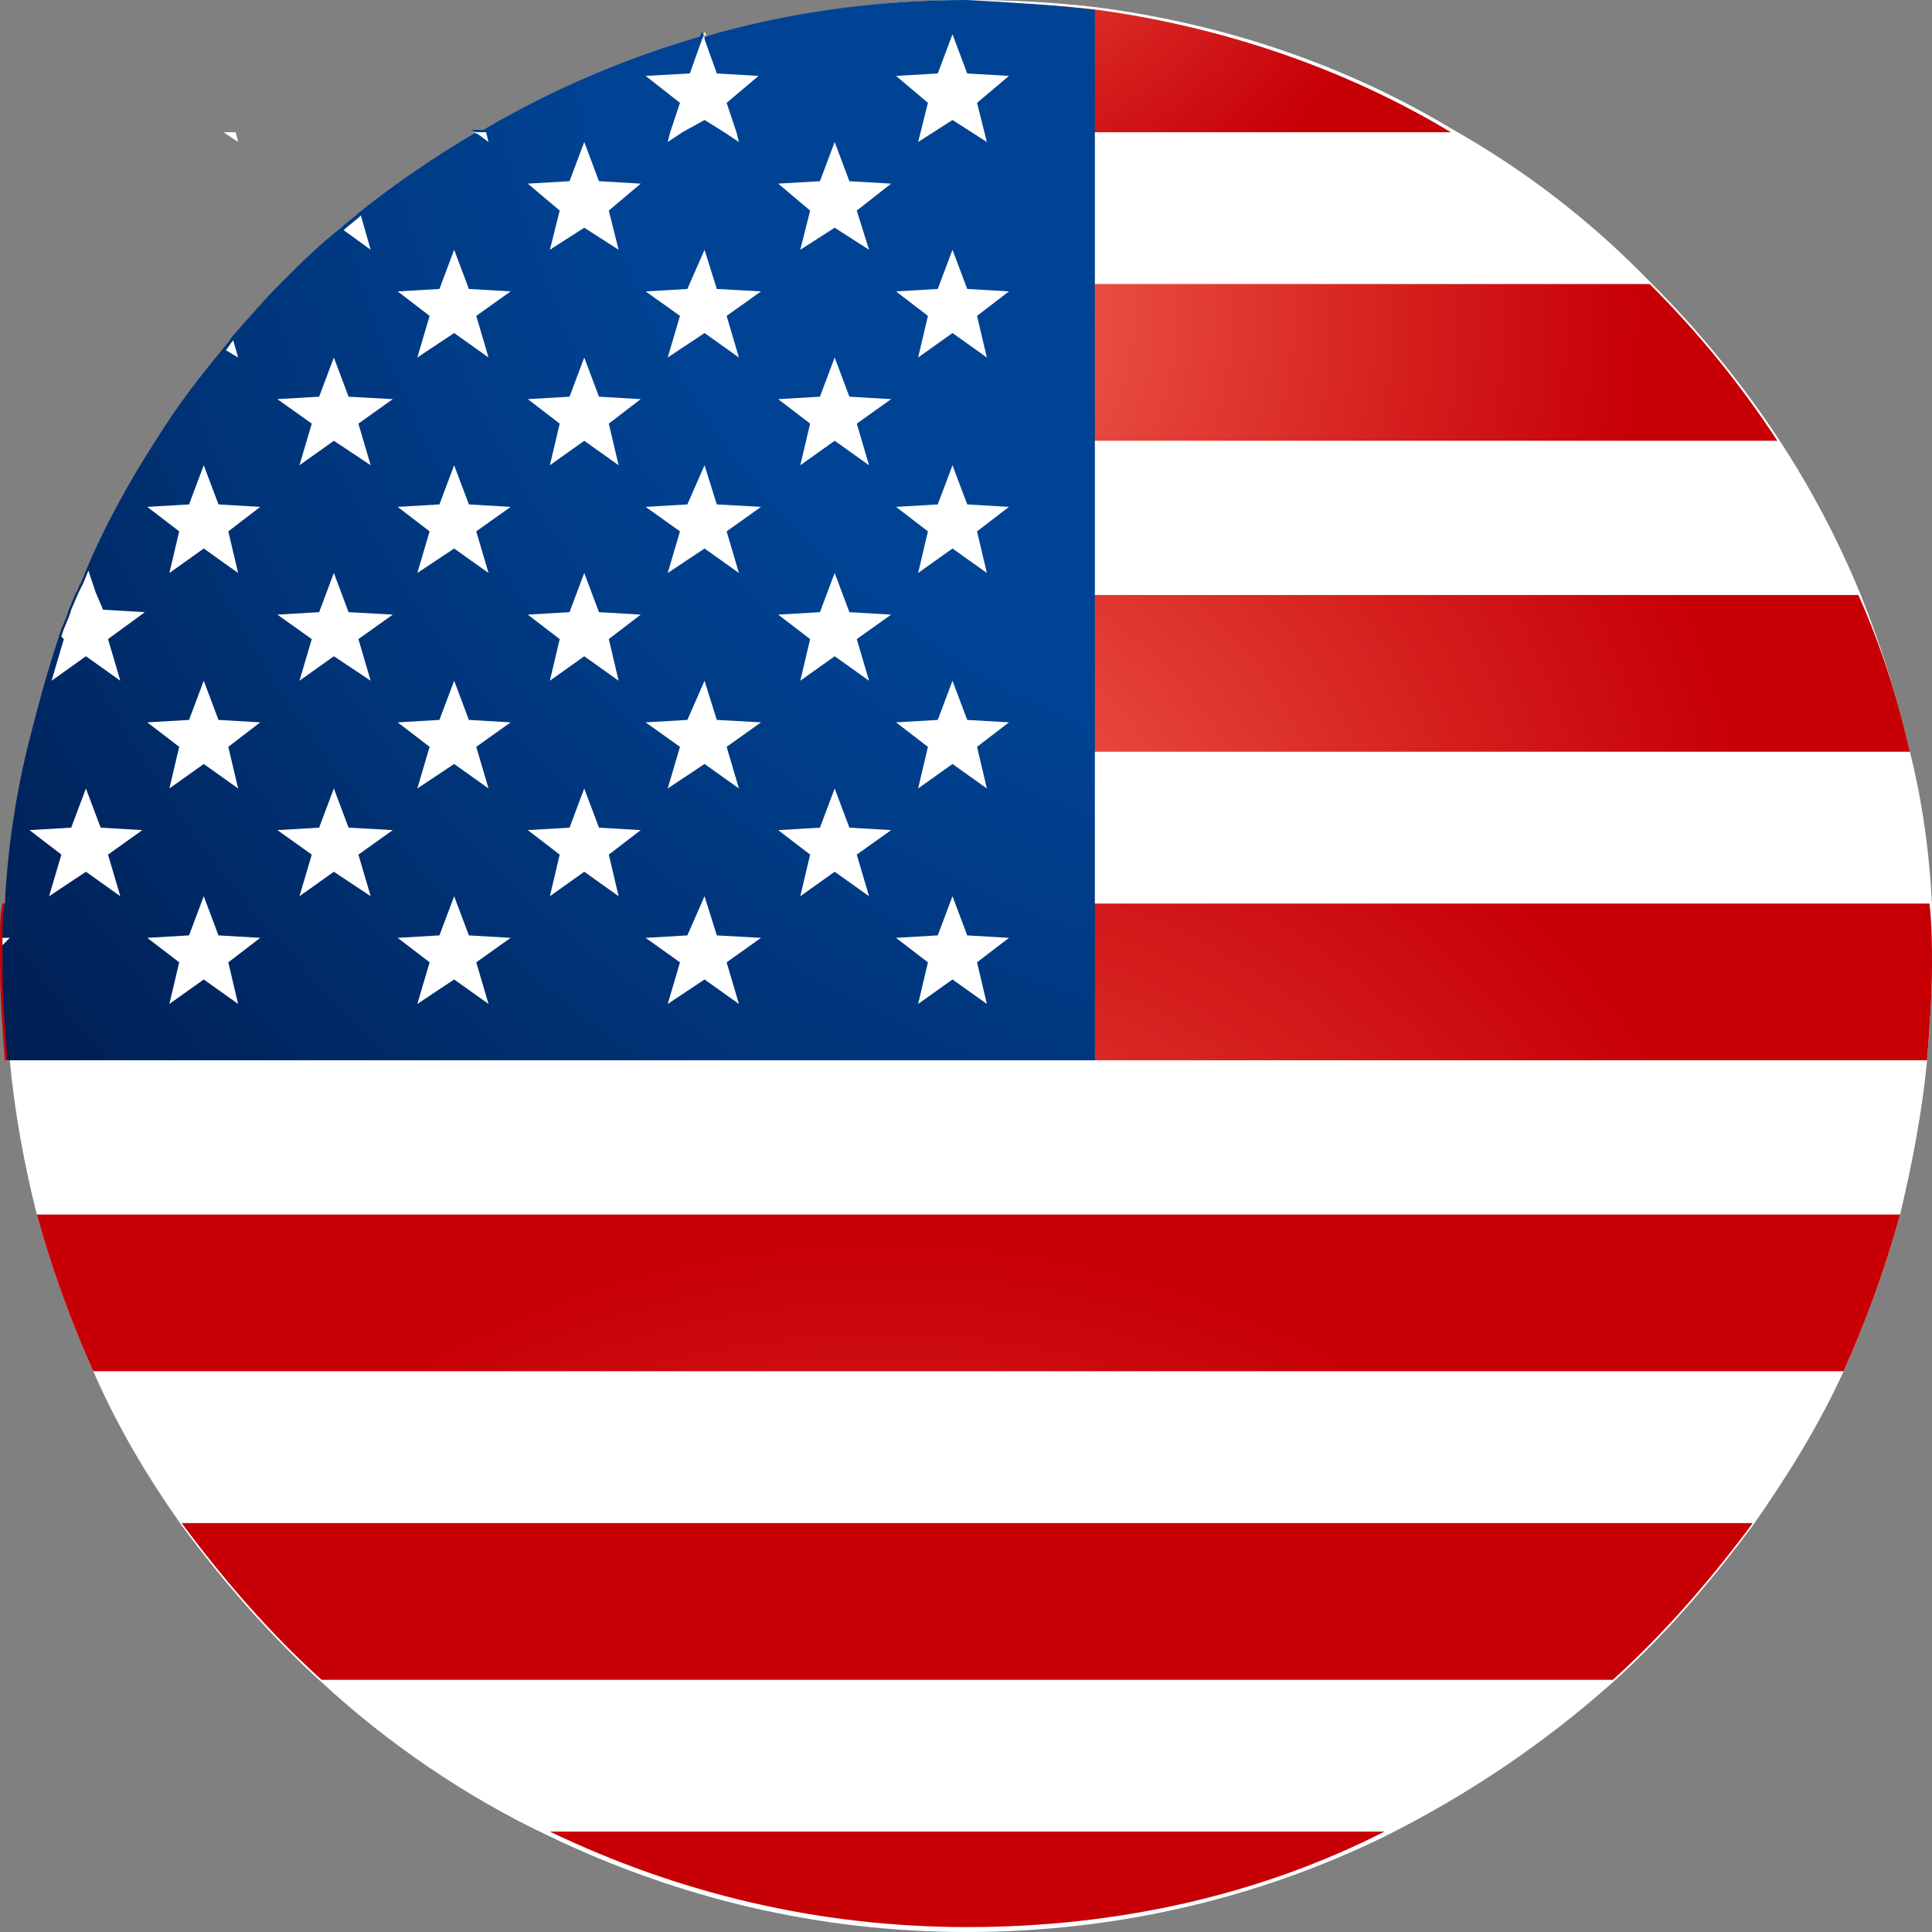 <svg width="128" height="128" viewBox="0 0 128 128" fill="none" xmlns="http://www.w3.org/2000/svg">
<rect x="0" y="0" width="128" height="128" fill="#808080" stroke="none"/>
<path d="M15.776 9.409L14.8 8.76H15.614L15.776 9.409Z" fill="white"/>
<path d="M128 63.919C128 66.028 127.838 68.137 127.675 70.246C127.35 73.653 126.699 77.06 125.886 80.466C124.91 84.036 123.609 87.605 122.145 90.849C120.519 94.418 118.404 97.825 116.127 101.07C113.362 104.801 110.272 108.37 106.857 111.453C102.303 115.508 97.261 118.915 91.731 121.673C83.436 125.729 74.003 128 64.082 128C54.16 128 44.89 125.729 36.432 121.673C30.902 119.077 25.698 115.508 21.306 111.453C17.891 108.37 14.801 104.801 12.036 101.07C9.759 97.825 7.807 94.581 6.181 90.849C4.717 87.605 3.416 84.036 2.44 80.466C1.627 77.222 0.976 73.815 0.651 70.246C0.488 68.137 0.325 66.028 0.325 63.919C0.325 63.432 0.325 62.946 0.325 62.459C0.325 62.297 0.325 62.135 0.325 61.972C0.325 61.323 0.325 60.512 0.488 59.863C0.651 56.456 1.139 53.05 1.952 49.643C2.602 47.047 3.253 44.614 4.066 42.18C4.229 41.531 4.554 41.044 4.717 40.396C4.879 40.071 5.042 39.584 5.205 39.26C5.367 39.098 5.367 38.773 5.53 38.611L5.855 37.8C7.156 34.718 8.783 31.797 10.572 29.039C11.873 26.93 13.499 24.821 15.126 22.875C15.289 22.712 15.451 22.388 15.614 22.226C16.752 20.928 17.728 19.792 18.867 18.657C20.168 17.359 21.306 16.223 22.77 15.088C23.096 14.763 23.583 14.439 23.909 14.114C26.348 12.167 28.951 10.383 31.715 8.761L31.39 8.598H32.041C32.041 8.598 32.041 8.598 32.203 8.598C36.595 6.003 41.474 3.894 46.516 2.434L46.679 2.109L46.841 2.434C52.371 0.811 58.226 0 64.244 0C67.172 0 69.937 0.162 72.702 0.487C81.322 1.622 89.291 4.38 96.285 8.598C101.164 11.356 105.555 14.763 109.459 18.819C112.549 21.901 115.477 25.47 117.916 29.202C120.031 32.446 121.82 35.853 123.284 39.422C124.585 42.667 125.723 46.236 126.536 49.805C127.35 53.05 127.838 56.456 128 60.026C128 61.323 128 62.621 128 63.919Z" fill="white"/>
<path d="M96.122 8.761H32.041C32.041 8.761 32.041 8.761 32.203 8.761C36.595 6.165 41.474 4.056 46.516 2.596L46.679 2.271L46.841 2.596C52.371 0.974 58.226 0.162 64.244 0.162C67.172 0.162 69.937 0.325 72.701 0.649C80.996 1.785 89.128 4.543 96.122 8.761Z" fill="url(#paint0_radial_1_293)"/>
<path d="M117.753 29.202H10.409C11.71 27.093 13.336 24.984 14.963 23.037C15.126 22.875 15.288 22.55 15.451 22.388C16.589 21.09 17.565 19.955 18.704 18.819H109.296C112.549 22.064 115.314 25.47 117.753 29.202Z" fill="url(#paint1_radial_1_293)"/>
<path d="M126.536 49.804H1.789C2.439 47.209 3.09 44.775 3.903 42.342C4.066 41.693 4.391 41.206 4.554 40.557C4.716 40.233 4.879 39.746 5.042 39.422H123.12C124.584 42.666 125.723 46.235 126.536 49.804Z" fill="url(#paint2_radial_1_293)"/>
<path d="M128 63.919C128 66.028 127.837 68.137 127.674 70.246H0.325C0.162 68.137 -0 66.028 -0 63.919C-0 63.432 -0 62.946 -0 62.459C-0 62.297 -0 62.134 -0 61.972C-0 61.323 -0 60.512 0.162 59.863H127.837C128 61.323 128 62.621 128 63.919Z" fill="url(#paint3_radial_1_293)"/>
<path d="M125.885 80.467C124.909 84.036 123.608 87.605 122.144 90.849H6.18C4.716 87.605 3.415 84.036 2.439 80.467H125.885Z" fill="url(#paint4_radial_1_293)"/>
<path d="M116.126 100.908C113.361 104.639 110.271 108.208 106.856 111.291H21.306C17.89 108.208 14.8 104.639 12.035 100.908H116.126Z" fill="url(#paint5_radial_1_293)"/>
<path d="M64.081 127.675C54.16 127.675 44.889 125.404 36.431 121.348H91.73C83.435 125.566 74.002 127.675 64.081 127.675Z" fill="url(#paint6_radial_1_293)"/>
<path d="M15.776 9.409L14.8 8.76H15.614L15.776 9.409Z" fill="url(#paint7_radial_1_293)"/>
<path d="M72.538 0.649V70.246H0.488C0.325 68.137 0.162 66.028 0.162 63.919C0.162 63.432 0.162 62.946 0.162 62.459C0.162 62.297 0.162 62.135 0.162 61.972C0.162 61.323 0.162 60.512 0.325 59.863C0.488 56.456 0.976 53.05 1.789 49.643C2.439 47.047 3.09 44.614 3.903 42.18C4.066 41.531 4.391 41.044 4.554 40.396C4.716 40.071 4.879 39.584 5.042 39.26C5.204 39.098 5.204 38.773 5.367 38.611L5.692 37.8C6.993 34.718 8.62 31.797 10.409 29.039C11.71 26.93 13.336 24.821 14.963 22.875C15.126 22.712 15.288 22.388 15.451 22.226C16.589 20.928 17.565 19.792 18.704 18.657C20.005 17.359 21.143 16.223 22.607 15.088C22.932 14.763 23.42 14.439 23.746 14.114C26.185 12.167 28.788 10.383 31.552 8.761L31.227 8.598H31.878C31.878 8.598 31.878 8.598 32.04 8.598C36.432 6.003 41.311 3.894 46.353 2.434L46.516 2.109L46.678 2.434C52.208 0.811 58.063 0 64.081 0C67.009 0.162 69.773 0.325 72.538 0.649Z" fill="url(#paint8_radial_1_293)"/>
<path d="M15.776 9.409L14.8 8.76H15.614L15.776 9.409Z" fill="white"/>
<path d="M32.365 9.409L31.715 8.923L31.389 8.76H32.04C32.04 8.76 32.04 8.76 32.203 8.76L32.365 9.409Z" fill="white"/>
<path d="M48.792 8.76L48.955 9.409L47.979 8.76L46.678 7.949L45.214 8.76L44.238 9.409L44.401 8.76L45.051 6.814L42.774 5.029L45.702 4.867L46.515 2.596L46.678 2.271V2.596L47.491 4.867L50.256 5.029L48.141 6.814L48.792 8.76Z" fill="white"/>
<path d="M63.105 2.271L64.081 4.867L66.846 5.029L64.731 6.814L65.382 9.409L63.105 7.949L60.828 9.409L61.478 6.814L59.364 5.029L62.129 4.867L63.105 2.271Z" fill="white"/>
<path d="M24.558 16.547L22.769 15.249C23.095 14.925 23.582 14.601 23.908 14.276L24.558 16.547Z" fill="white"/>
<path d="M38.708 9.409L39.684 12.005L42.449 12.167L40.335 13.952L40.985 16.547L38.708 15.087L36.431 16.547L37.082 13.952L34.968 12.167L37.733 12.005L38.708 9.409Z" fill="white"/>
<path d="M55.299 9.409L56.275 12.005L59.04 12.167L56.763 13.952L57.576 16.547L55.299 15.087L53.022 16.547L53.673 13.952L51.558 12.167L54.323 12.005L55.299 9.409Z" fill="white"/>
<path d="M15.777 23.686L14.964 23.199C15.126 23.037 15.289 22.712 15.452 22.55L15.777 23.686Z" fill="white"/>
<path d="M30.089 16.548L31.065 19.144L33.83 19.306L31.553 20.928L32.366 23.686L30.089 22.064L27.649 23.686L28.463 20.928L26.348 19.306L29.113 19.144L30.089 16.548Z" fill="white"/>
<path d="M46.678 16.548L47.491 19.144L50.418 19.306L48.141 20.928L48.955 23.686L46.678 22.064L44.238 23.686L45.051 20.928L42.774 19.306L45.539 19.144L46.678 16.548Z" fill="white"/>
<path d="M63.105 16.548L64.081 19.144L66.846 19.306L64.731 20.928L65.382 23.686L63.105 22.064L60.828 23.686L61.478 20.928L59.364 19.306L62.129 19.144L63.105 16.548Z" fill="white"/>
<path d="M22.119 23.686L23.094 26.282L26.022 26.444L23.745 28.066L24.558 30.824L22.119 29.202L19.841 30.824L20.655 28.066L18.378 26.444L21.143 26.282L22.119 23.686Z" fill="white"/>
<path d="M38.708 23.686L39.684 26.282L42.449 26.444L40.335 28.066L40.985 30.824L38.708 29.202L36.431 30.824L37.082 28.066L34.968 26.444L37.733 26.282L38.708 23.686Z" fill="white"/>
<path d="M55.299 23.686L56.275 26.282L59.04 26.444L56.763 28.066L57.576 30.824L55.299 29.202L53.022 30.824L53.673 28.066L51.558 26.444L54.323 26.282L55.299 23.686Z" fill="white"/>
<path d="M13.499 30.824L14.475 33.419L17.24 33.582L15.126 35.204L15.776 37.962L13.499 36.34L11.222 37.962L11.873 35.204L9.759 33.582L12.524 33.419L13.499 30.824Z" fill="white"/>
<path d="M30.089 30.824L31.065 33.419L33.83 33.582L31.553 35.204L32.366 37.962L30.089 36.34L27.649 37.962L28.463 35.204L26.348 33.582L29.113 33.419L30.089 30.824Z" fill="white"/>
<path d="M46.678 30.824L47.491 33.419L50.418 33.582L48.141 35.204L48.955 37.962L46.678 36.34L44.238 37.962L45.051 35.204L42.774 33.582L45.539 33.419L46.678 30.824Z" fill="white"/>
<path d="M63.105 30.824L64.081 33.419L66.846 33.582L64.731 35.204L65.382 37.962L63.105 36.34L60.828 37.962L61.478 35.204L59.364 33.582L62.129 33.419L63.105 30.824Z" fill="white"/>
<path d="M7.157 42.342L7.97 45.1L5.693 43.477L3.416 45.1L4.229 42.342L4.066 42.18C4.229 41.531 4.554 41.044 4.717 40.395L5.205 39.26L5.53 38.611L5.855 37.799L6.343 39.26L6.831 40.395L9.596 40.557L7.157 42.342Z" fill="white"/>
<path d="M22.119 37.962L23.094 40.558L26.022 40.72L23.745 42.342L24.558 45.1L22.119 43.478L19.841 45.1L20.655 42.342L18.378 40.72L21.143 40.558L22.119 37.962Z" fill="white"/>
<path d="M38.708 37.962L39.684 40.558L42.449 40.72L40.335 42.342L40.985 45.1L38.708 43.478L36.431 45.1L37.082 42.342L34.968 40.72L37.733 40.558L38.708 37.962Z" fill="white"/>
<path d="M55.299 37.962L56.275 40.558L59.04 40.72L56.763 42.342L57.576 45.1L55.299 43.478L53.022 45.1L53.673 42.342L51.558 40.72L54.323 40.558L55.299 37.962Z" fill="white"/>
<path d="M13.499 45.1L14.475 47.696L17.24 47.858L15.126 49.48L15.776 52.238L13.499 50.616L11.222 52.238L11.873 49.48L9.759 47.858L12.524 47.696L13.499 45.1Z" fill="white"/>
<path d="M30.089 45.1L31.065 47.696L33.83 47.858L31.553 49.48L32.366 52.238L30.089 50.616L27.649 52.238L28.463 49.48L26.348 47.858L29.113 47.696L30.089 45.1Z" fill="white"/>
<path d="M46.678 45.1L47.491 47.696L50.418 47.858L48.141 49.48L48.955 52.238L46.678 50.616L44.238 52.238L45.051 49.48L42.774 47.858L45.539 47.696L46.678 45.1Z" fill="white"/>
<path d="M63.105 45.1L64.081 47.696L66.846 47.858L64.731 49.48L65.382 52.238L63.105 50.616L60.828 52.238L61.478 49.48L59.364 47.858L62.129 47.696L63.105 45.1Z" fill="white"/>
<path d="M5.693 52.239L6.669 54.834L9.433 54.997L7.156 56.619L7.97 59.377L5.693 57.755L3.253 59.377L4.066 56.619L1.952 54.997L4.717 54.834L5.693 52.239Z" fill="white"/>
<path d="M22.119 52.239L23.094 54.834L26.022 54.997L23.745 56.619L24.558 59.377L22.119 57.755L19.841 59.377L20.655 56.619L18.378 54.997L21.143 54.834L22.119 52.239Z" fill="white"/>
<path d="M38.708 52.239L39.684 54.834L42.449 54.997L40.335 56.619L40.985 59.377L38.708 57.755L36.431 59.377L37.082 56.619L34.968 54.997L37.733 54.834L38.708 52.239Z" fill="white"/>
<path d="M55.299 52.239L56.275 54.834L59.04 54.997L56.763 56.619L57.576 59.377L55.299 57.755L53.022 59.377L53.673 56.619L51.558 54.997L54.323 54.834L55.299 52.239Z" fill="white"/>
<path d="M0.651 62.134L0.163 62.621C0.163 62.459 0.163 62.296 0.163 62.134H0.651Z" fill="white"/>
<path d="M13.499 59.377L14.475 61.972L17.24 62.135L15.126 63.757L15.776 66.515L13.499 64.892L11.222 66.515L11.873 63.757L9.759 62.135L12.524 61.972L13.499 59.377Z" fill="white"/>
<path d="M30.089 59.377L31.065 61.972L33.83 62.135L31.553 63.757L32.366 66.515L30.089 64.892L27.649 66.515L28.463 63.757L26.348 62.135L29.113 61.972L30.089 59.377Z" fill="white"/>
<path d="M46.678 59.377L47.491 61.972L50.418 62.135L48.141 63.757L48.955 66.515L46.678 64.892L44.238 66.515L45.051 63.757L42.774 62.135L45.539 61.972L46.678 59.377Z" fill="white"/>
<path d="M63.105 59.377L64.081 61.972L66.846 62.135L64.731 63.757L65.382 66.515L63.105 64.892L60.828 66.515L61.478 63.757L59.364 62.135L62.129 61.972L63.105 59.377Z" fill="white"/>
<defs>
<radialGradient id="paint0_radial_1_293" cx="0" cy="0" r="1" gradientUnits="userSpaceOnUse" gradientTransform="translate(61.23 -14.989) scale(33.852 33.766)">
<stop stop-color="#F66B59"/>
<stop offset="0.04" stop-color="#F46655"/>
<stop offset="0.7" stop-color="#D41D1C"/>
<stop offset="1" stop-color="#C70006"/>
</radialGradient>
<radialGradient id="paint1_radial_1_293" cx="0" cy="0" r="1" gradientUnits="userSpaceOnUse" gradientTransform="translate(59.288 21.122) scale(49.389 49.264)">
<stop stop-color="#F66B59"/>
<stop offset="0.04" stop-color="#F46655"/>
<stop offset="0.7" stop-color="#D41D1C"/>
<stop offset="1" stop-color="#C70006"/>
</radialGradient>
<radialGradient id="paint2_radial_1_293" cx="0" cy="0" r="1" gradientUnits="userSpaceOnUse" gradientTransform="translate(58.506 62.182) scale(57.484 57.339)">
<stop stop-color="#F66B59"/>
<stop offset="0.04" stop-color="#F46655"/>
<stop offset="0.7" stop-color="#D41D1C"/>
<stop offset="1" stop-color="#C70006"/>
</radialGradient>
<radialGradient id="paint3_radial_1_293" cx="0" cy="0" r="1" gradientUnits="userSpaceOnUse" gradientTransform="translate(58.363 103.227) scale(60.832 60.678)">
<stop stop-color="#F66B59"/>
<stop offset="0.04" stop-color="#F46655"/>
<stop offset="0.7" stop-color="#D41D1C"/>
<stop offset="1" stop-color="#C70006"/>
</radialGradient>
<radialGradient id="paint4_radial_1_293" cx="0" cy="0" r="1" gradientUnits="userSpaceOnUse" gradientTransform="translate(58.557 144.239) scale(62.152 61.994)">
<stop stop-color="#F66B59"/>
<stop offset="0.04" stop-color="#F46655"/>
<stop offset="0.7" stop-color="#D41D1C"/>
<stop offset="1" stop-color="#C70006"/>
</radialGradient>
<radialGradient id="paint5_radial_1_293" cx="0" cy="0" r="1" gradientUnits="userSpaceOnUse" gradientTransform="translate(59.421 185.284) scale(60.606 60.452)">
<stop stop-color="#F66B59"/>
<stop offset="0.04" stop-color="#F46655"/>
<stop offset="0.7" stop-color="#D41D1C"/>
<stop offset="1" stop-color="#C70006"/>
</radialGradient>
<radialGradient id="paint6_radial_1_293" cx="0" cy="0" r="1" gradientUnits="userSpaceOnUse" gradientTransform="translate(61.628 184.667) scale(37.392 37.297)">
<stop stop-color="#F66B59"/>
<stop offset="0.04" stop-color="#F46655"/>
<stop offset="0.7" stop-color="#D41D1C"/>
<stop offset="1" stop-color="#C70006"/>
</radialGradient>
<radialGradient id="paint7_radial_1_293" cx="0" cy="0" r="1" gradientUnits="userSpaceOnUse" gradientTransform="translate(16.101 8.733) scale(1.168 1.165)">
<stop offset="0.45" stop-color="#004394"/>
<stop offset="0.71" stop-color="#003377"/>
<stop offset="1" stop-color="#001D51"/>
</radialGradient>
<radialGradient id="paint8_radial_1_293" cx="0" cy="0" r="1" gradientUnits="userSpaceOnUse" gradientTransform="translate(92.325 -2.655) scale(118.519 118.218)">
<stop offset="0.45" stop-color="#004394"/>
<stop offset="0.71" stop-color="#003377"/>
<stop offset="1" stop-color="#001D51"/>
</radialGradient>
</defs>
</svg>
